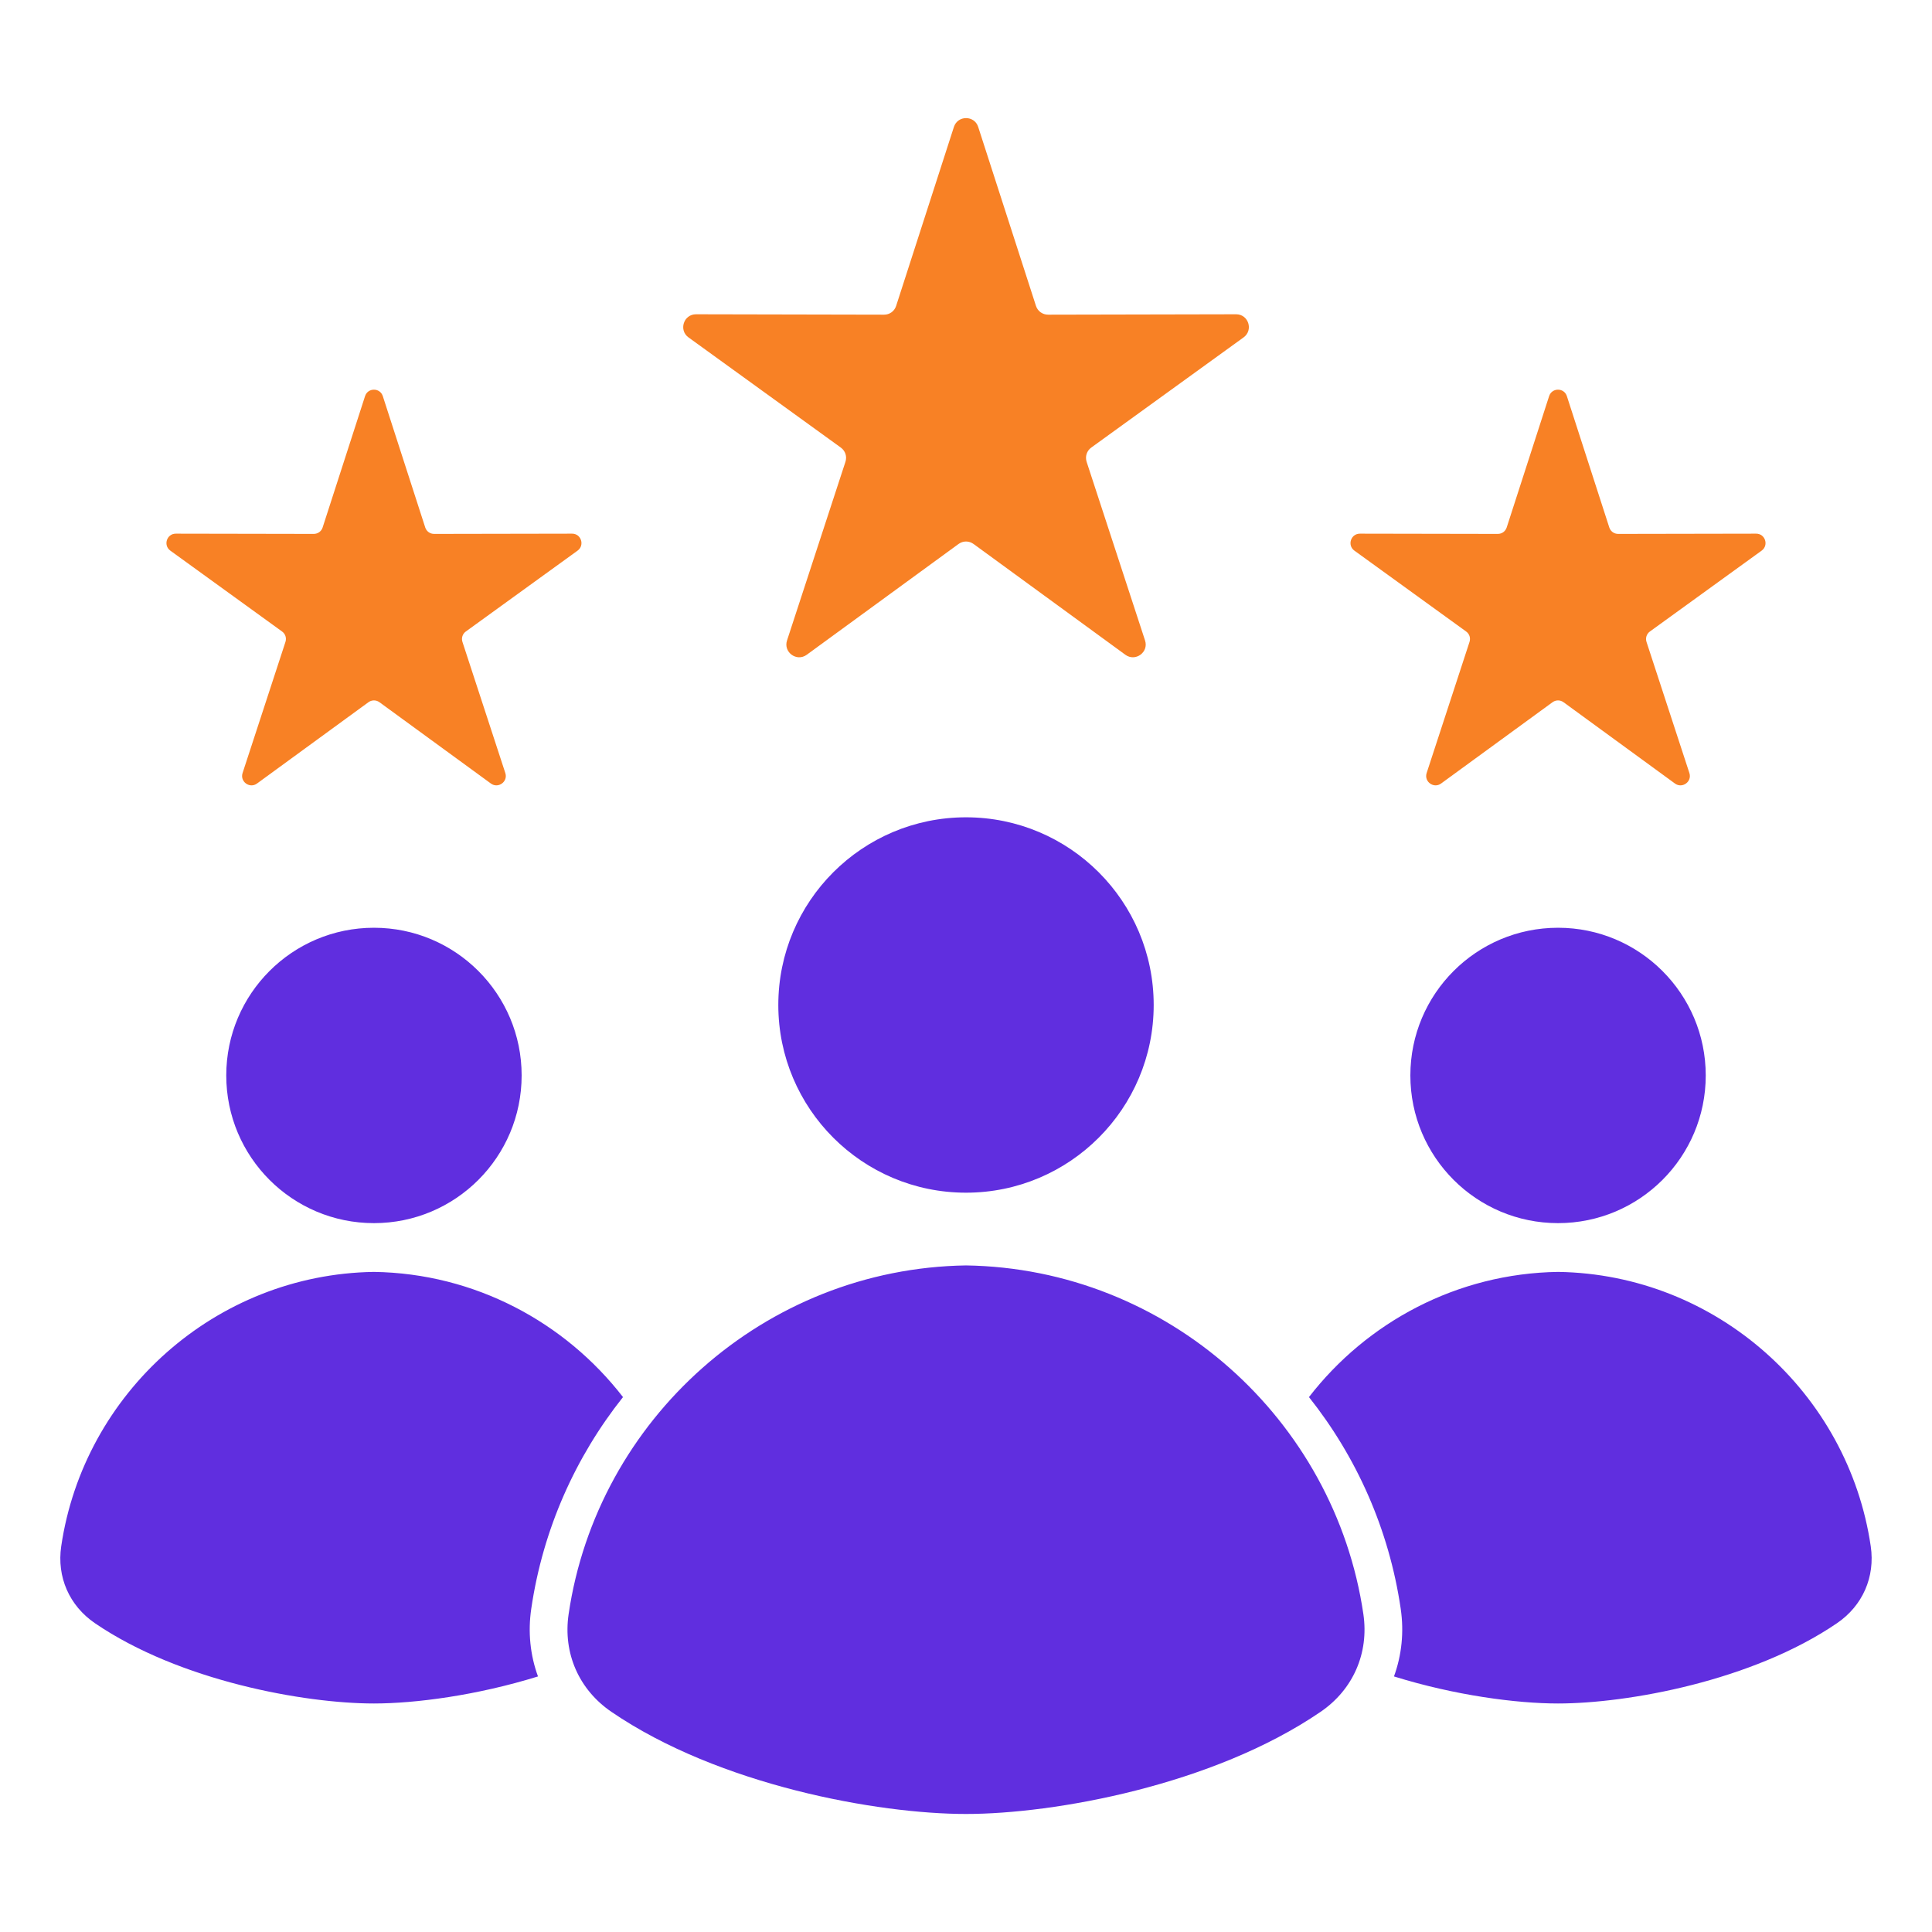<svg width="54" height="54" viewBox="0 0 54 54" fill="none" xmlns="http://www.w3.org/2000/svg">
<path fill-rule="evenodd" clip-rule="evenodd" d="M27 35.369C21.367 35.454 16.69 39.677 15.893 45.117C15.733 46.207 16.18 47.226 17.09 47.847C20.101 49.904 24.541 50.701 27 50.701C29.458 50.701 33.899 49.904 36.91 47.847C37.82 47.226 38.266 46.206 38.107 45.117C37.309 39.677 32.633 35.454 27 35.369ZM27 22.844C24.103 22.844 21.754 25.192 21.754 28.09C21.754 30.987 24.103 33.336 27 33.336C29.897 33.336 32.246 30.987 32.246 28.09C32.246 25.192 29.897 22.844 27 22.844ZM10.452 35.55C13.276 35.592 15.795 36.958 17.413 39.049C16.086 40.72 15.175 42.74 14.849 44.963C14.752 45.621 14.821 46.267 15.037 46.857C13.333 47.386 11.612 47.613 10.451 47.613C8.516 47.613 5.022 46.986 2.652 45.368C1.936 44.878 1.585 44.077 1.711 43.219C2.34 38.939 6.02 35.616 10.452 35.55ZM43.548 35.55C47.98 35.616 51.661 38.939 52.288 43.219C52.414 44.077 52.062 44.879 51.346 45.368C48.976 46.986 45.483 47.613 43.548 47.613C42.388 47.613 40.666 47.387 38.962 46.857C39.177 46.267 39.247 45.621 39.15 44.963C38.824 42.74 37.913 40.719 36.586 39.049C38.204 36.956 40.724 35.592 43.548 35.55ZM10.452 25.931C8.172 25.931 6.324 27.779 6.324 30.059C6.324 32.339 8.172 34.187 10.452 34.187C12.732 34.187 14.58 32.339 14.58 30.059C14.581 27.78 12.732 25.931 10.452 25.931ZM43.548 25.931C41.268 25.931 39.42 27.779 39.42 30.059C39.42 32.339 41.268 34.187 43.548 34.187C45.828 34.187 47.676 32.339 47.676 30.059C47.676 27.78 45.827 25.931 43.548 25.931Z" fill="#602EDF"/>
<path fill-rule="evenodd" clip-rule="evenodd" d="M4.76 15.39L7.883 17.65C7.977 17.717 8.014 17.833 7.978 17.943L6.78 21.607C6.702 21.848 6.979 22.049 7.183 21.9L10.297 19.628C10.391 19.56 10.513 19.56 10.607 19.628L13.721 21.9C13.925 22.049 14.203 21.848 14.124 21.607L12.926 17.943C12.89 17.833 12.928 17.717 13.021 17.65L16.144 15.39C16.349 15.241 16.243 14.915 15.99 14.916L12.135 14.923C12.019 14.923 11.921 14.852 11.885 14.742L10.7 11.073C10.622 10.831 10.281 10.831 10.203 11.073L9.018 14.742C8.982 14.852 8.884 14.923 8.768 14.923L4.913 14.916C4.661 14.916 4.556 15.241 4.76 15.39ZM38.009 14.916C37.756 14.916 37.65 15.241 37.855 15.39L40.978 17.65C41.072 17.717 41.109 17.833 41.073 17.943L39.875 21.607C39.797 21.848 40.075 22.049 40.278 21.9L43.393 19.628C43.486 19.56 43.608 19.56 43.702 19.628L46.816 21.9C47.02 22.049 47.298 21.848 47.219 21.607L46.021 17.943C45.985 17.833 46.023 17.717 46.116 17.65L49.239 15.39C49.444 15.241 49.338 14.915 49.085 14.916L45.23 14.923C45.114 14.923 45.016 14.852 44.98 14.742L43.795 11.073C43.717 10.831 43.376 10.831 43.298 11.073L42.113 14.742C42.077 14.852 41.979 14.923 41.863 14.923L38.009 14.916ZM19.243 9.43L23.5 12.509C23.628 12.602 23.679 12.759 23.63 12.909L21.997 17.903C21.891 18.23 22.268 18.505 22.547 18.302L26.791 15.205C26.918 15.112 27.084 15.112 27.212 15.205L31.456 18.302C31.734 18.504 32.112 18.23 32.005 17.903L30.372 12.909C30.324 12.759 30.375 12.601 30.502 12.509L34.759 9.43C35.038 9.227 34.895 8.783 34.549 8.784L29.296 8.795C29.139 8.795 29.003 8.698 28.955 8.548L27.341 3.548C27.235 3.219 26.769 3.219 26.662 3.548L25.048 8.548C25 8.698 24.866 8.796 24.709 8.795L19.455 8.784C19.108 8.783 18.964 9.227 19.243 9.43Z" fill="#F88125"/>
</svg>
